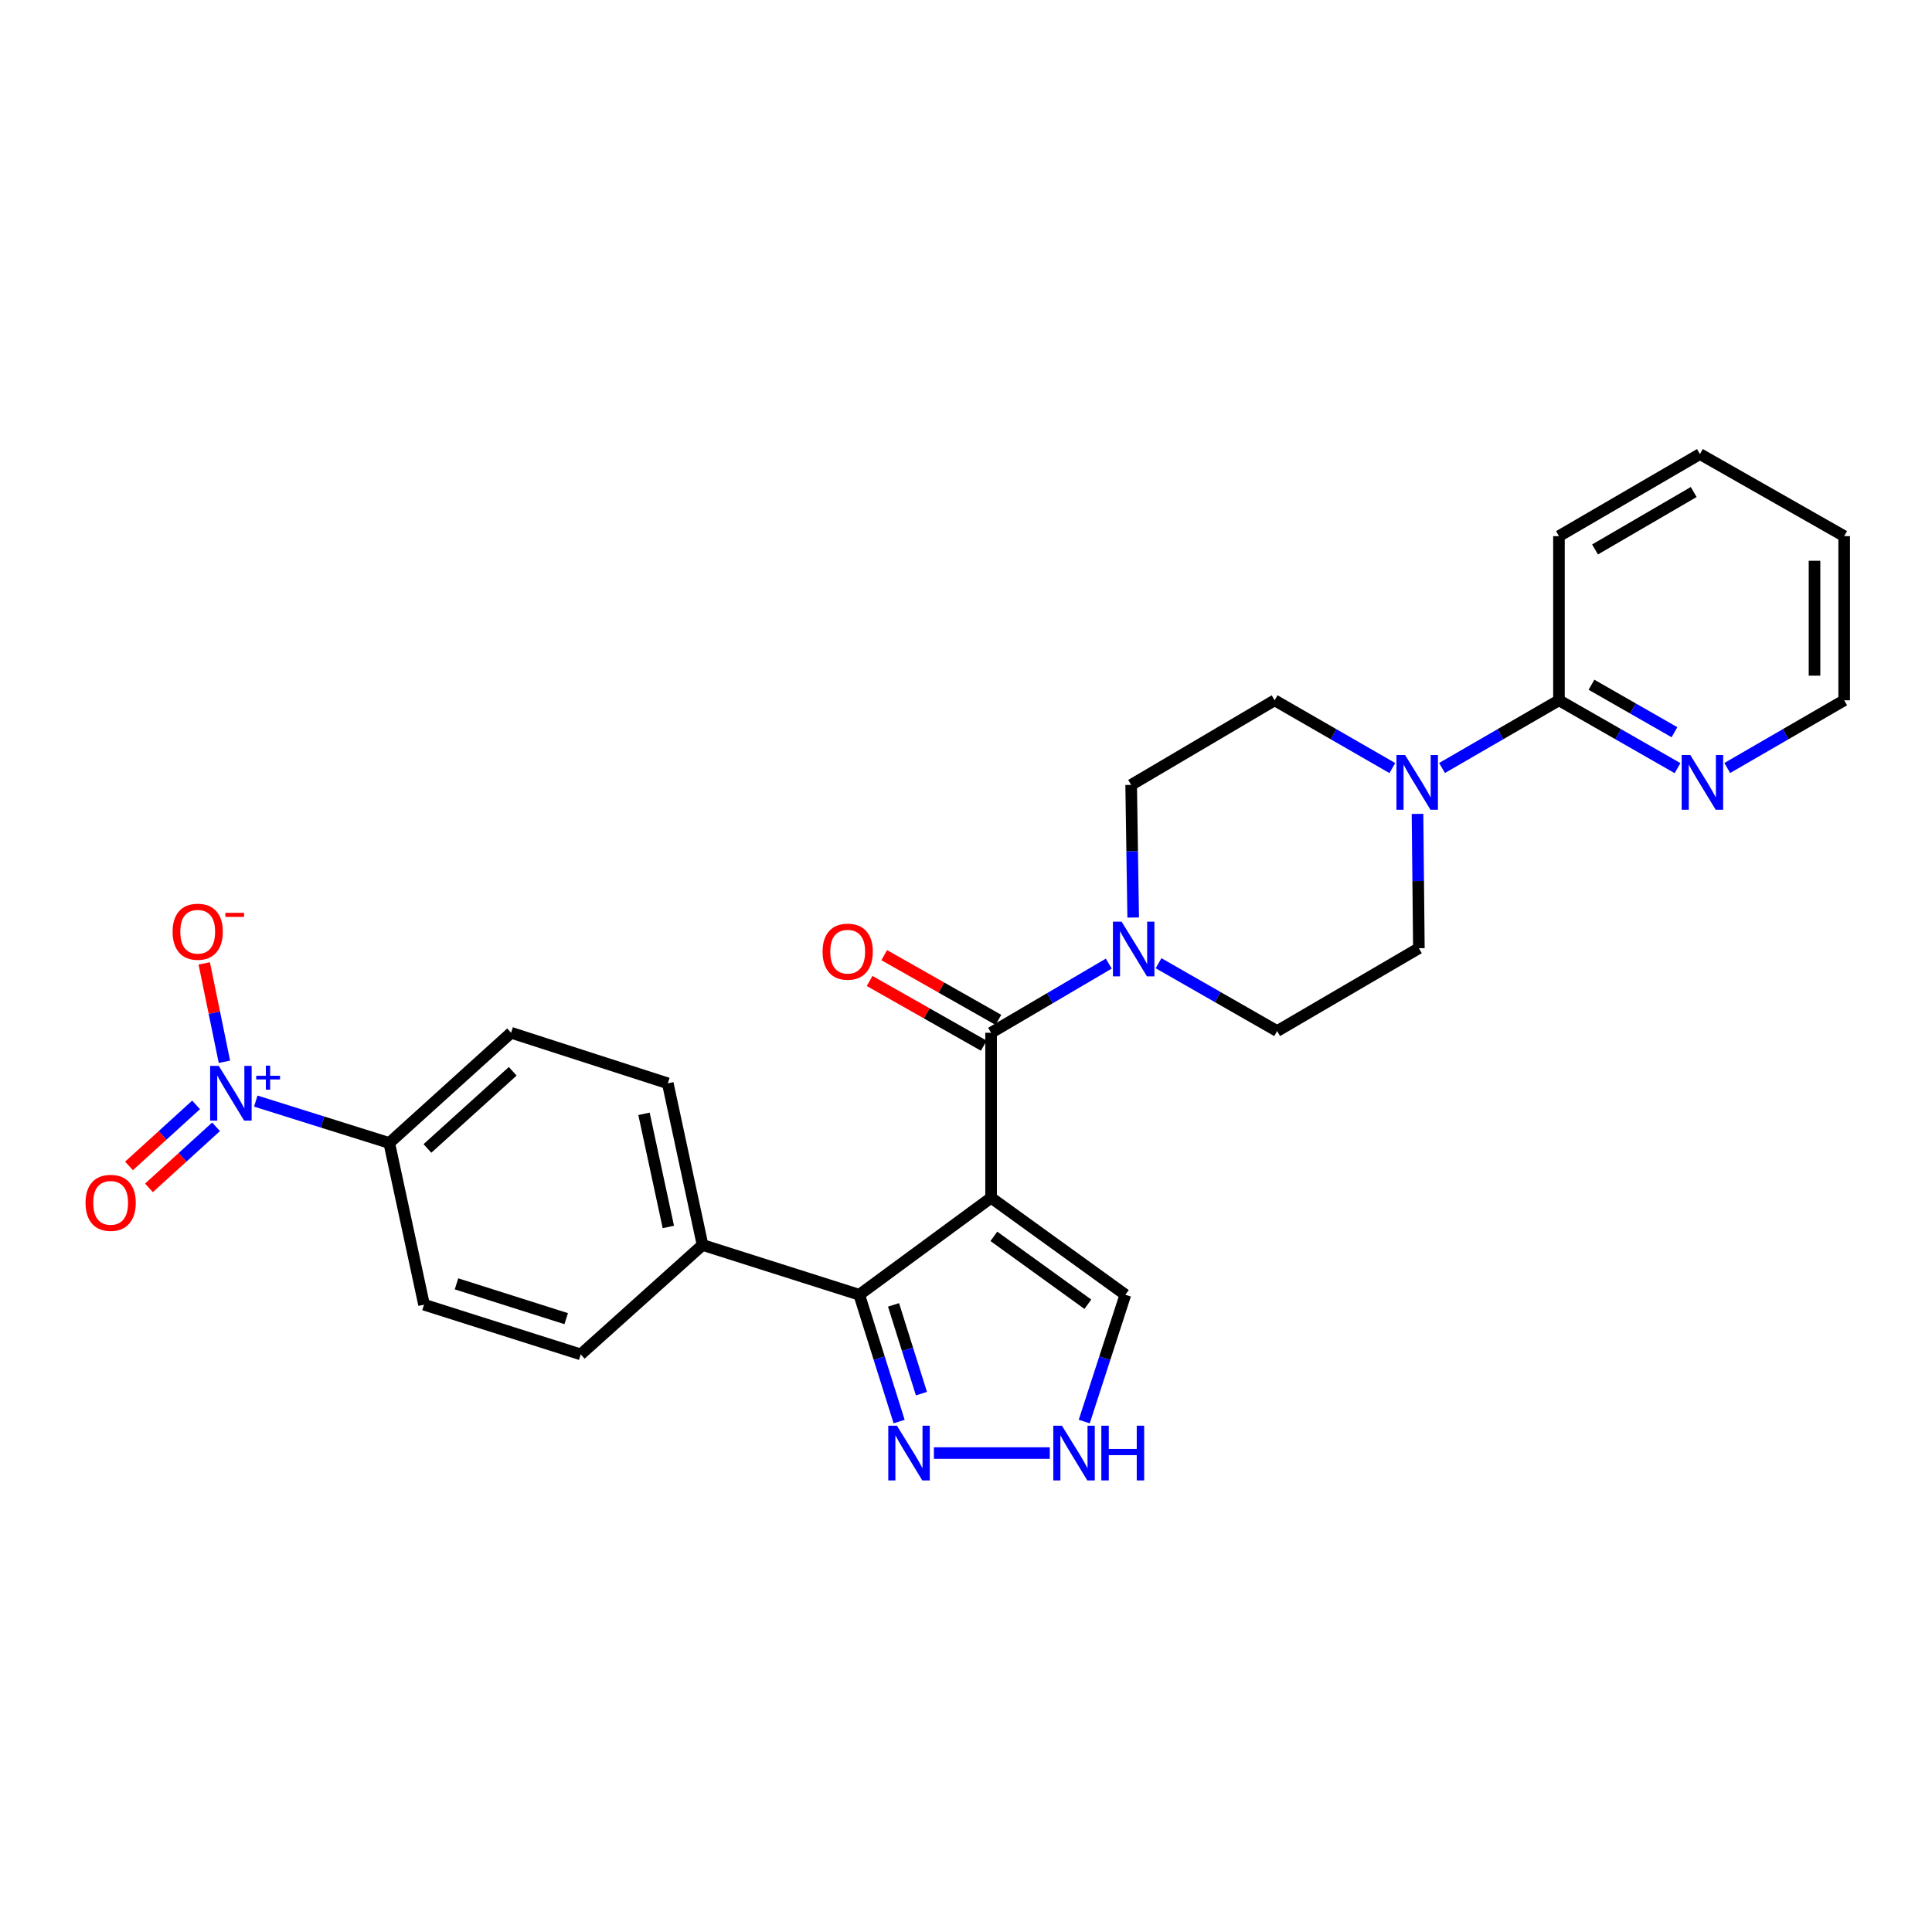 <?xml version='1.0' encoding='iso-8859-1'?>
<svg version='1.1' baseProfile='full'
              xmlns='http://www.w3.org/2000/svg'
                      xmlns:rdkit='http://www.rdkit.org/xml'
                      xmlns:xlink='http://www.w3.org/1999/xlink'
                  xml:space='preserve'
width='1000px' height='1000px' viewBox='0 0 1000 1000'>
<!-- END OF HEADER -->
<rect style='opacity:1.0;fill:#FFFFFF;stroke:none' width='1000' height='1000' x='0' y='0'> </rect>
<path class='bond-0' d='M 512.988,619.956 L 512.988,534.558' style='fill:none;fill-rule:evenodd;stroke:#000000;stroke-width:6px;stroke-linecap:butt;stroke-linejoin:miter;stroke-opacity:1' />
<path class='bond-1' d='M 512.988,619.956 L 444.751,670.161' style='fill:none;fill-rule:evenodd;stroke:#000000;stroke-width:6px;stroke-linecap:butt;stroke-linejoin:miter;stroke-opacity:1' />
<path class='bond-7' d='M 512.988,619.956 L 582.486,670.161' style='fill:none;fill-rule:evenodd;stroke:#000000;stroke-width:6px;stroke-linecap:butt;stroke-linejoin:miter;stroke-opacity:1' />
<path class='bond-7' d='M 514.422,639.932 L 563.071,675.075' style='fill:none;fill-rule:evenodd;stroke:#000000;stroke-width:6px;stroke-linecap:butt;stroke-linejoin:miter;stroke-opacity:1' />
<path class='bond-3' d='M 512.988,534.558 L 543.447,516.66' style='fill:none;fill-rule:evenodd;stroke:#000000;stroke-width:6px;stroke-linecap:butt;stroke-linejoin:miter;stroke-opacity:1' />
<path class='bond-3' d='M 543.447,516.66 L 573.905,498.762' style='fill:none;fill-rule:evenodd;stroke:#0000FF;stroke-width:6px;stroke-linecap:butt;stroke-linejoin:miter;stroke-opacity:1' />
<path class='bond-14' d='M 516.772,527.879 L 487.227,511.137' style='fill:none;fill-rule:evenodd;stroke:#000000;stroke-width:6px;stroke-linecap:butt;stroke-linejoin:miter;stroke-opacity:1' />
<path class='bond-14' d='M 487.227,511.137 L 457.681,494.395' style='fill:none;fill-rule:evenodd;stroke:#FF0000;stroke-width:6px;stroke-linecap:butt;stroke-linejoin:miter;stroke-opacity:1' />
<path class='bond-14' d='M 509.203,541.237 L 479.657,524.494' style='fill:none;fill-rule:evenodd;stroke:#000000;stroke-width:6px;stroke-linecap:butt;stroke-linejoin:miter;stroke-opacity:1' />
<path class='bond-14' d='M 479.657,524.494 L 450.112,507.752' style='fill:none;fill-rule:evenodd;stroke:#FF0000;stroke-width:6px;stroke-linecap:butt;stroke-linejoin:miter;stroke-opacity:1' />
<path class='bond-4' d='M 444.751,670.161 L 455.068,702.979' style='fill:none;fill-rule:evenodd;stroke:#000000;stroke-width:6px;stroke-linecap:butt;stroke-linejoin:miter;stroke-opacity:1' />
<path class='bond-4' d='M 455.068,702.979 L 465.384,735.797' style='fill:none;fill-rule:evenodd;stroke:#0000FF;stroke-width:6px;stroke-linecap:butt;stroke-linejoin:miter;stroke-opacity:1' />
<path class='bond-4' d='M 462.493,675.402 L 469.714,698.374' style='fill:none;fill-rule:evenodd;stroke:#000000;stroke-width:6px;stroke-linecap:butt;stroke-linejoin:miter;stroke-opacity:1' />
<path class='bond-4' d='M 469.714,698.374 L 476.936,721.347' style='fill:none;fill-rule:evenodd;stroke:#0000FF;stroke-width:6px;stroke-linecap:butt;stroke-linejoin:miter;stroke-opacity:1' />
<path class='bond-10' d='M 444.751,670.161 L 363.644,644.393' style='fill:none;fill-rule:evenodd;stroke:#000000;stroke-width:6px;stroke-linecap:butt;stroke-linejoin:miter;stroke-opacity:1' />
<path class='bond-2' d='M 132.39,569.923 L 166.935,580.763' style='fill:none;fill-rule:evenodd;stroke:#0000FF;stroke-width:6px;stroke-linecap:butt;stroke-linejoin:miter;stroke-opacity:1' />
<path class='bond-2' d='M 166.935,580.763 L 201.48,591.603' style='fill:none;fill-rule:evenodd;stroke:#000000;stroke-width:6px;stroke-linecap:butt;stroke-linejoin:miter;stroke-opacity:1' />
<path class='bond-11' d='M 116.159,549.582 L 110.936,524.12' style='fill:none;fill-rule:evenodd;stroke:#0000FF;stroke-width:6px;stroke-linecap:butt;stroke-linejoin:miter;stroke-opacity:1' />
<path class='bond-11' d='M 110.936,524.12 L 105.713,498.658' style='fill:none;fill-rule:evenodd;stroke:#FF0000;stroke-width:6px;stroke-linecap:butt;stroke-linejoin:miter;stroke-opacity:1' />
<path class='bond-12' d='M 101.492,571.887 L 84.133,587.684' style='fill:none;fill-rule:evenodd;stroke:#0000FF;stroke-width:6px;stroke-linecap:butt;stroke-linejoin:miter;stroke-opacity:1' />
<path class='bond-12' d='M 84.133,587.684 L 66.774,603.48' style='fill:none;fill-rule:evenodd;stroke:#FF0000;stroke-width:6px;stroke-linecap:butt;stroke-linejoin:miter;stroke-opacity:1' />
<path class='bond-12' d='M 111.825,583.243 L 94.466,599.039' style='fill:none;fill-rule:evenodd;stroke:#0000FF;stroke-width:6px;stroke-linecap:butt;stroke-linejoin:miter;stroke-opacity:1' />
<path class='bond-12' d='M 94.466,599.039 L 77.107,614.835' style='fill:none;fill-rule:evenodd;stroke:#FF0000;stroke-width:6px;stroke-linecap:butt;stroke-linejoin:miter;stroke-opacity:1' />
<path class='bond-15' d='M 599.664,498.563 L 630.35,516.121' style='fill:none;fill-rule:evenodd;stroke:#0000FF;stroke-width:6px;stroke-linecap:butt;stroke-linejoin:miter;stroke-opacity:1' />
<path class='bond-15' d='M 630.35,516.121 L 661.035,533.679' style='fill:none;fill-rule:evenodd;stroke:#000000;stroke-width:6px;stroke-linecap:butt;stroke-linejoin:miter;stroke-opacity:1' />
<path class='bond-16' d='M 586.537,474.91 L 586.013,440.587' style='fill:none;fill-rule:evenodd;stroke:#0000FF;stroke-width:6px;stroke-linecap:butt;stroke-linejoin:miter;stroke-opacity:1' />
<path class='bond-16' d='M 586.013,440.587 L 585.489,406.265' style='fill:none;fill-rule:evenodd;stroke:#000000;stroke-width:6px;stroke-linecap:butt;stroke-linejoin:miter;stroke-opacity:1' />
<path class='bond-27' d='M 483.386,752.104 L 543.364,752.104' style='fill:none;fill-rule:evenodd;stroke:#0000FF;stroke-width:6px;stroke-linecap:butt;stroke-linejoin:miter;stroke-opacity:1' />
<path class='bond-5' d='M 720.668,397.55 L 690.207,380.012' style='fill:none;fill-rule:evenodd;stroke:#0000FF;stroke-width:6px;stroke-linecap:butt;stroke-linejoin:miter;stroke-opacity:1' />
<path class='bond-5' d='M 690.207,380.012 L 659.747,362.474' style='fill:none;fill-rule:evenodd;stroke:#000000;stroke-width:6px;stroke-linecap:butt;stroke-linejoin:miter;stroke-opacity:1' />
<path class='bond-8' d='M 746.396,397.514 L 776.656,379.994' style='fill:none;fill-rule:evenodd;stroke:#0000FF;stroke-width:6px;stroke-linecap:butt;stroke-linejoin:miter;stroke-opacity:1' />
<path class='bond-8' d='M 776.656,379.994 L 806.916,362.474' style='fill:none;fill-rule:evenodd;stroke:#000000;stroke-width:6px;stroke-linecap:butt;stroke-linejoin:miter;stroke-opacity:1' />
<path class='bond-29' d='M 733.702,421.266 L 734.054,456.029' style='fill:none;fill-rule:evenodd;stroke:#0000FF;stroke-width:6px;stroke-linecap:butt;stroke-linejoin:miter;stroke-opacity:1' />
<path class='bond-29' d='M 734.054,456.029 L 734.406,490.793' style='fill:none;fill-rule:evenodd;stroke:#000000;stroke-width:6px;stroke-linecap:butt;stroke-linejoin:miter;stroke-opacity:1' />
<path class='bond-6' d='M 561.206,735.79 L 571.846,702.975' style='fill:none;fill-rule:evenodd;stroke:#0000FF;stroke-width:6px;stroke-linecap:butt;stroke-linejoin:miter;stroke-opacity:1' />
<path class='bond-6' d='M 571.846,702.975 L 582.486,670.161' style='fill:none;fill-rule:evenodd;stroke:#000000;stroke-width:6px;stroke-linecap:butt;stroke-linejoin:miter;stroke-opacity:1' />
<path class='bond-13' d='M 806.916,362.474 L 837.602,380.032' style='fill:none;fill-rule:evenodd;stroke:#000000;stroke-width:6px;stroke-linecap:butt;stroke-linejoin:miter;stroke-opacity:1' />
<path class='bond-13' d='M 837.602,380.032 L 868.287,397.591' style='fill:none;fill-rule:evenodd;stroke:#0000FF;stroke-width:6px;stroke-linecap:butt;stroke-linejoin:miter;stroke-opacity:1' />
<path class='bond-13' d='M 823.747,354.416 L 845.227,366.706' style='fill:none;fill-rule:evenodd;stroke:#000000;stroke-width:6px;stroke-linecap:butt;stroke-linejoin:miter;stroke-opacity:1' />
<path class='bond-13' d='M 845.227,366.706 L 866.706,378.997' style='fill:none;fill-rule:evenodd;stroke:#0000FF;stroke-width:6px;stroke-linecap:butt;stroke-linejoin:miter;stroke-opacity:1' />
<path class='bond-23' d='M 806.916,362.474 L 806.916,277.503' style='fill:none;fill-rule:evenodd;stroke:#000000;stroke-width:6px;stroke-linecap:butt;stroke-linejoin:miter;stroke-opacity:1' />
<path class='bond-9' d='M 201.48,591.603 L 264.539,534.558' style='fill:none;fill-rule:evenodd;stroke:#000000;stroke-width:6px;stroke-linecap:butt;stroke-linejoin:miter;stroke-opacity:1' />
<path class='bond-9' d='M 221.239,594.432 L 265.38,554.5' style='fill:none;fill-rule:evenodd;stroke:#000000;stroke-width:6px;stroke-linecap:butt;stroke-linejoin:miter;stroke-opacity:1' />
<path class='bond-28' d='M 201.48,591.603 L 219.477,675.295' style='fill:none;fill-rule:evenodd;stroke:#000000;stroke-width:6px;stroke-linecap:butt;stroke-linejoin:miter;stroke-opacity:1' />
<path class='bond-21' d='M 363.644,644.393 L 300.585,701.029' style='fill:none;fill-rule:evenodd;stroke:#000000;stroke-width:6px;stroke-linecap:butt;stroke-linejoin:miter;stroke-opacity:1' />
<path class='bond-22' d='M 363.644,644.393 L 345.646,560.735' style='fill:none;fill-rule:evenodd;stroke:#000000;stroke-width:6px;stroke-linecap:butt;stroke-linejoin:miter;stroke-opacity:1' />
<path class='bond-22' d='M 345.934,635.073 L 333.336,576.513' style='fill:none;fill-rule:evenodd;stroke:#000000;stroke-width:6px;stroke-linecap:butt;stroke-linejoin:miter;stroke-opacity:1' />
<path class='bond-24' d='M 894.026,397.514 L 924.285,379.994' style='fill:none;fill-rule:evenodd;stroke:#0000FF;stroke-width:6px;stroke-linecap:butt;stroke-linejoin:miter;stroke-opacity:1' />
<path class='bond-24' d='M 924.285,379.994 L 954.545,362.474' style='fill:none;fill-rule:evenodd;stroke:#000000;stroke-width:6px;stroke-linecap:butt;stroke-linejoin:miter;stroke-opacity:1' />
<path class='bond-18' d='M 661.035,533.679 L 734.406,490.793' style='fill:none;fill-rule:evenodd;stroke:#000000;stroke-width:6px;stroke-linecap:butt;stroke-linejoin:miter;stroke-opacity:1' />
<path class='bond-17' d='M 585.489,406.265 L 659.747,362.474' style='fill:none;fill-rule:evenodd;stroke:#000000;stroke-width:6px;stroke-linecap:butt;stroke-linejoin:miter;stroke-opacity:1' />
<path class='bond-19' d='M 219.477,675.295 L 300.585,701.029' style='fill:none;fill-rule:evenodd;stroke:#000000;stroke-width:6px;stroke-linecap:butt;stroke-linejoin:miter;stroke-opacity:1' />
<path class='bond-19' d='M 236.286,664.521 L 293.062,682.535' style='fill:none;fill-rule:evenodd;stroke:#000000;stroke-width:6px;stroke-linecap:butt;stroke-linejoin:miter;stroke-opacity:1' />
<path class='bond-20' d='M 264.539,534.558 L 345.646,560.735' style='fill:none;fill-rule:evenodd;stroke:#000000;stroke-width:6px;stroke-linecap:butt;stroke-linejoin:miter;stroke-opacity:1' />
<path class='bond-25' d='M 806.916,277.503 L 879.878,235.025' style='fill:none;fill-rule:evenodd;stroke:#000000;stroke-width:6px;stroke-linecap:butt;stroke-linejoin:miter;stroke-opacity:1' />
<path class='bond-25' d='M 825.585,284.399 L 876.658,254.665' style='fill:none;fill-rule:evenodd;stroke:#000000;stroke-width:6px;stroke-linecap:butt;stroke-linejoin:miter;stroke-opacity:1' />
<path class='bond-30' d='M 954.545,362.474 L 954.545,277.503' style='fill:none;fill-rule:evenodd;stroke:#000000;stroke-width:6px;stroke-linecap:butt;stroke-linejoin:miter;stroke-opacity:1' />
<path class='bond-30' d='M 939.192,349.728 L 939.192,290.248' style='fill:none;fill-rule:evenodd;stroke:#000000;stroke-width:6px;stroke-linecap:butt;stroke-linejoin:miter;stroke-opacity:1' />
<path class='bond-26' d='M 879.878,235.025 L 954.545,277.503' style='fill:none;fill-rule:evenodd;stroke:#000000;stroke-width:6px;stroke-linecap:butt;stroke-linejoin:miter;stroke-opacity:1' />
<path  class='atom-3' d='M 113.242 551.718
L 122.522 566.718
Q 123.442 568.198, 124.922 570.878
Q 126.402 573.558, 126.482 573.718
L 126.482 551.718
L 130.242 551.718
L 130.242 580.038
L 126.362 580.038
L 116.402 563.638
Q 115.242 561.718, 114.002 559.518
Q 112.802 557.318, 112.442 556.638
L 112.442 580.038
L 108.762 580.038
L 108.762 551.718
L 113.242 551.718
' fill='#0000FF'/>
<path  class='atom-3' d='M 132.618 556.823
L 137.608 556.823
L 137.608 551.569
L 139.826 551.569
L 139.826 556.823
L 144.947 556.823
L 144.947 558.724
L 139.826 558.724
L 139.826 564.004
L 137.608 564.004
L 137.608 558.724
L 132.618 558.724
L 132.618 556.823
' fill='#0000FF'/>
<path  class='atom-4' d='M 580.525 477.033
L 589.805 492.033
Q 590.725 493.513, 592.205 496.193
Q 593.685 498.873, 593.765 499.033
L 593.765 477.033
L 597.525 477.033
L 597.525 505.353
L 593.645 505.353
L 583.685 488.953
Q 582.525 487.033, 581.285 484.833
Q 580.085 482.633, 579.725 481.953
L 579.725 505.353
L 576.045 505.353
L 576.045 477.033
L 580.525 477.033
' fill='#0000FF'/>
<path  class='atom-5' d='M 464.25 737.944
L 473.53 752.944
Q 474.45 754.424, 475.93 757.104
Q 477.41 759.784, 477.49 759.944
L 477.49 737.944
L 481.25 737.944
L 481.25 766.264
L 477.37 766.264
L 467.41 749.864
Q 466.25 747.944, 465.01 745.744
Q 463.81 743.544, 463.45 742.864
L 463.45 766.264
L 459.77 766.264
L 459.77 737.944
L 464.25 737.944
' fill='#0000FF'/>
<path  class='atom-6' d='M 727.276 390.8
L 736.556 405.8
Q 737.476 407.28, 738.956 409.96
Q 740.436 412.64, 740.516 412.8
L 740.516 390.8
L 744.276 390.8
L 744.276 419.12
L 740.396 419.12
L 730.436 402.72
Q 729.276 400.8, 728.036 398.6
Q 726.836 396.4, 726.476 395.72
L 726.476 419.12
L 722.796 419.12
L 722.796 390.8
L 727.276 390.8
' fill='#0000FF'/>
<path  class='atom-7' d='M 549.657 737.944
L 558.937 752.944
Q 559.857 754.424, 561.337 757.104
Q 562.817 759.784, 562.897 759.944
L 562.897 737.944
L 566.657 737.944
L 566.657 766.264
L 562.777 766.264
L 552.817 749.864
Q 551.657 747.944, 550.417 745.744
Q 549.217 743.544, 548.857 742.864
L 548.857 766.264
L 545.177 766.264
L 545.177 737.944
L 549.657 737.944
' fill='#0000FF'/>
<path  class='atom-7' d='M 570.057 737.944
L 573.897 737.944
L 573.897 749.984
L 588.377 749.984
L 588.377 737.944
L 592.217 737.944
L 592.217 766.264
L 588.377 766.264
L 588.377 753.184
L 573.897 753.184
L 573.897 766.264
L 570.057 766.264
L 570.057 737.944
' fill='#0000FF'/>
<path  class='atom-12' d='M 89.332 482.258
Q 89.332 475.458, 92.692 471.658
Q 96.052 467.858, 102.332 467.858
Q 108.612 467.858, 111.972 471.658
Q 115.332 475.458, 115.332 482.258
Q 115.332 489.138, 111.932 493.058
Q 108.532 496.938, 102.332 496.938
Q 96.092 496.938, 92.692 493.058
Q 89.332 489.178, 89.332 482.258
M 102.332 493.738
Q 106.652 493.738, 108.972 490.858
Q 111.332 487.938, 111.332 482.258
Q 111.332 476.698, 108.972 473.898
Q 106.652 471.058, 102.332 471.058
Q 98.012 471.058, 95.652 473.858
Q 93.332 476.658, 93.332 482.258
Q 93.332 487.978, 95.652 490.858
Q 98.012 493.738, 102.332 493.738
' fill='#FF0000'/>
<path  class='atom-12' d='M 116.652 472.48
L 126.341 472.48
L 126.341 474.592
L 116.652 474.592
L 116.652 472.48
' fill='#FF0000'/>
<path  class='atom-13' d='M 44.271 622.586
Q 44.271 615.786, 47.631 611.986
Q 50.991 608.186, 57.271 608.186
Q 63.551 608.186, 66.911 611.986
Q 70.271 615.786, 70.271 622.586
Q 70.271 629.466, 66.871 633.386
Q 63.471 637.266, 57.271 637.266
Q 51.031 637.266, 47.631 633.386
Q 44.271 629.506, 44.271 622.586
M 57.271 634.066
Q 61.591 634.066, 63.911 631.186
Q 66.271 628.266, 66.271 622.586
Q 66.271 617.026, 63.911 614.226
Q 61.591 611.386, 57.271 611.386
Q 52.951 611.386, 50.591 614.186
Q 48.271 616.986, 48.271 622.586
Q 48.271 628.306, 50.591 631.186
Q 52.951 634.066, 57.271 634.066
' fill='#FF0000'/>
<path  class='atom-14' d='M 874.906 390.8
L 884.186 405.8
Q 885.106 407.28, 886.586 409.96
Q 888.066 412.64, 888.146 412.8
L 888.146 390.8
L 891.906 390.8
L 891.906 419.12
L 888.026 419.12
L 878.066 402.72
Q 876.906 400.8, 875.666 398.6
Q 874.466 396.4, 874.106 395.72
L 874.106 419.12
L 870.426 419.12
L 870.426 390.8
L 874.906 390.8
' fill='#0000FF'/>
<path  class='atom-15' d='M 425.763 492.579
Q 425.763 485.779, 429.123 481.979
Q 432.483 478.179, 438.763 478.179
Q 445.043 478.179, 448.403 481.979
Q 451.763 485.779, 451.763 492.579
Q 451.763 499.459, 448.363 503.379
Q 444.963 507.259, 438.763 507.259
Q 432.523 507.259, 429.123 503.379
Q 425.763 499.499, 425.763 492.579
M 438.763 504.059
Q 443.083 504.059, 445.403 501.179
Q 447.763 498.259, 447.763 492.579
Q 447.763 487.019, 445.403 484.219
Q 443.083 481.379, 438.763 481.379
Q 434.443 481.379, 432.083 484.179
Q 429.763 486.979, 429.763 492.579
Q 429.763 498.299, 432.083 501.179
Q 434.443 504.059, 438.763 504.059
' fill='#FF0000'/>
</svg>
